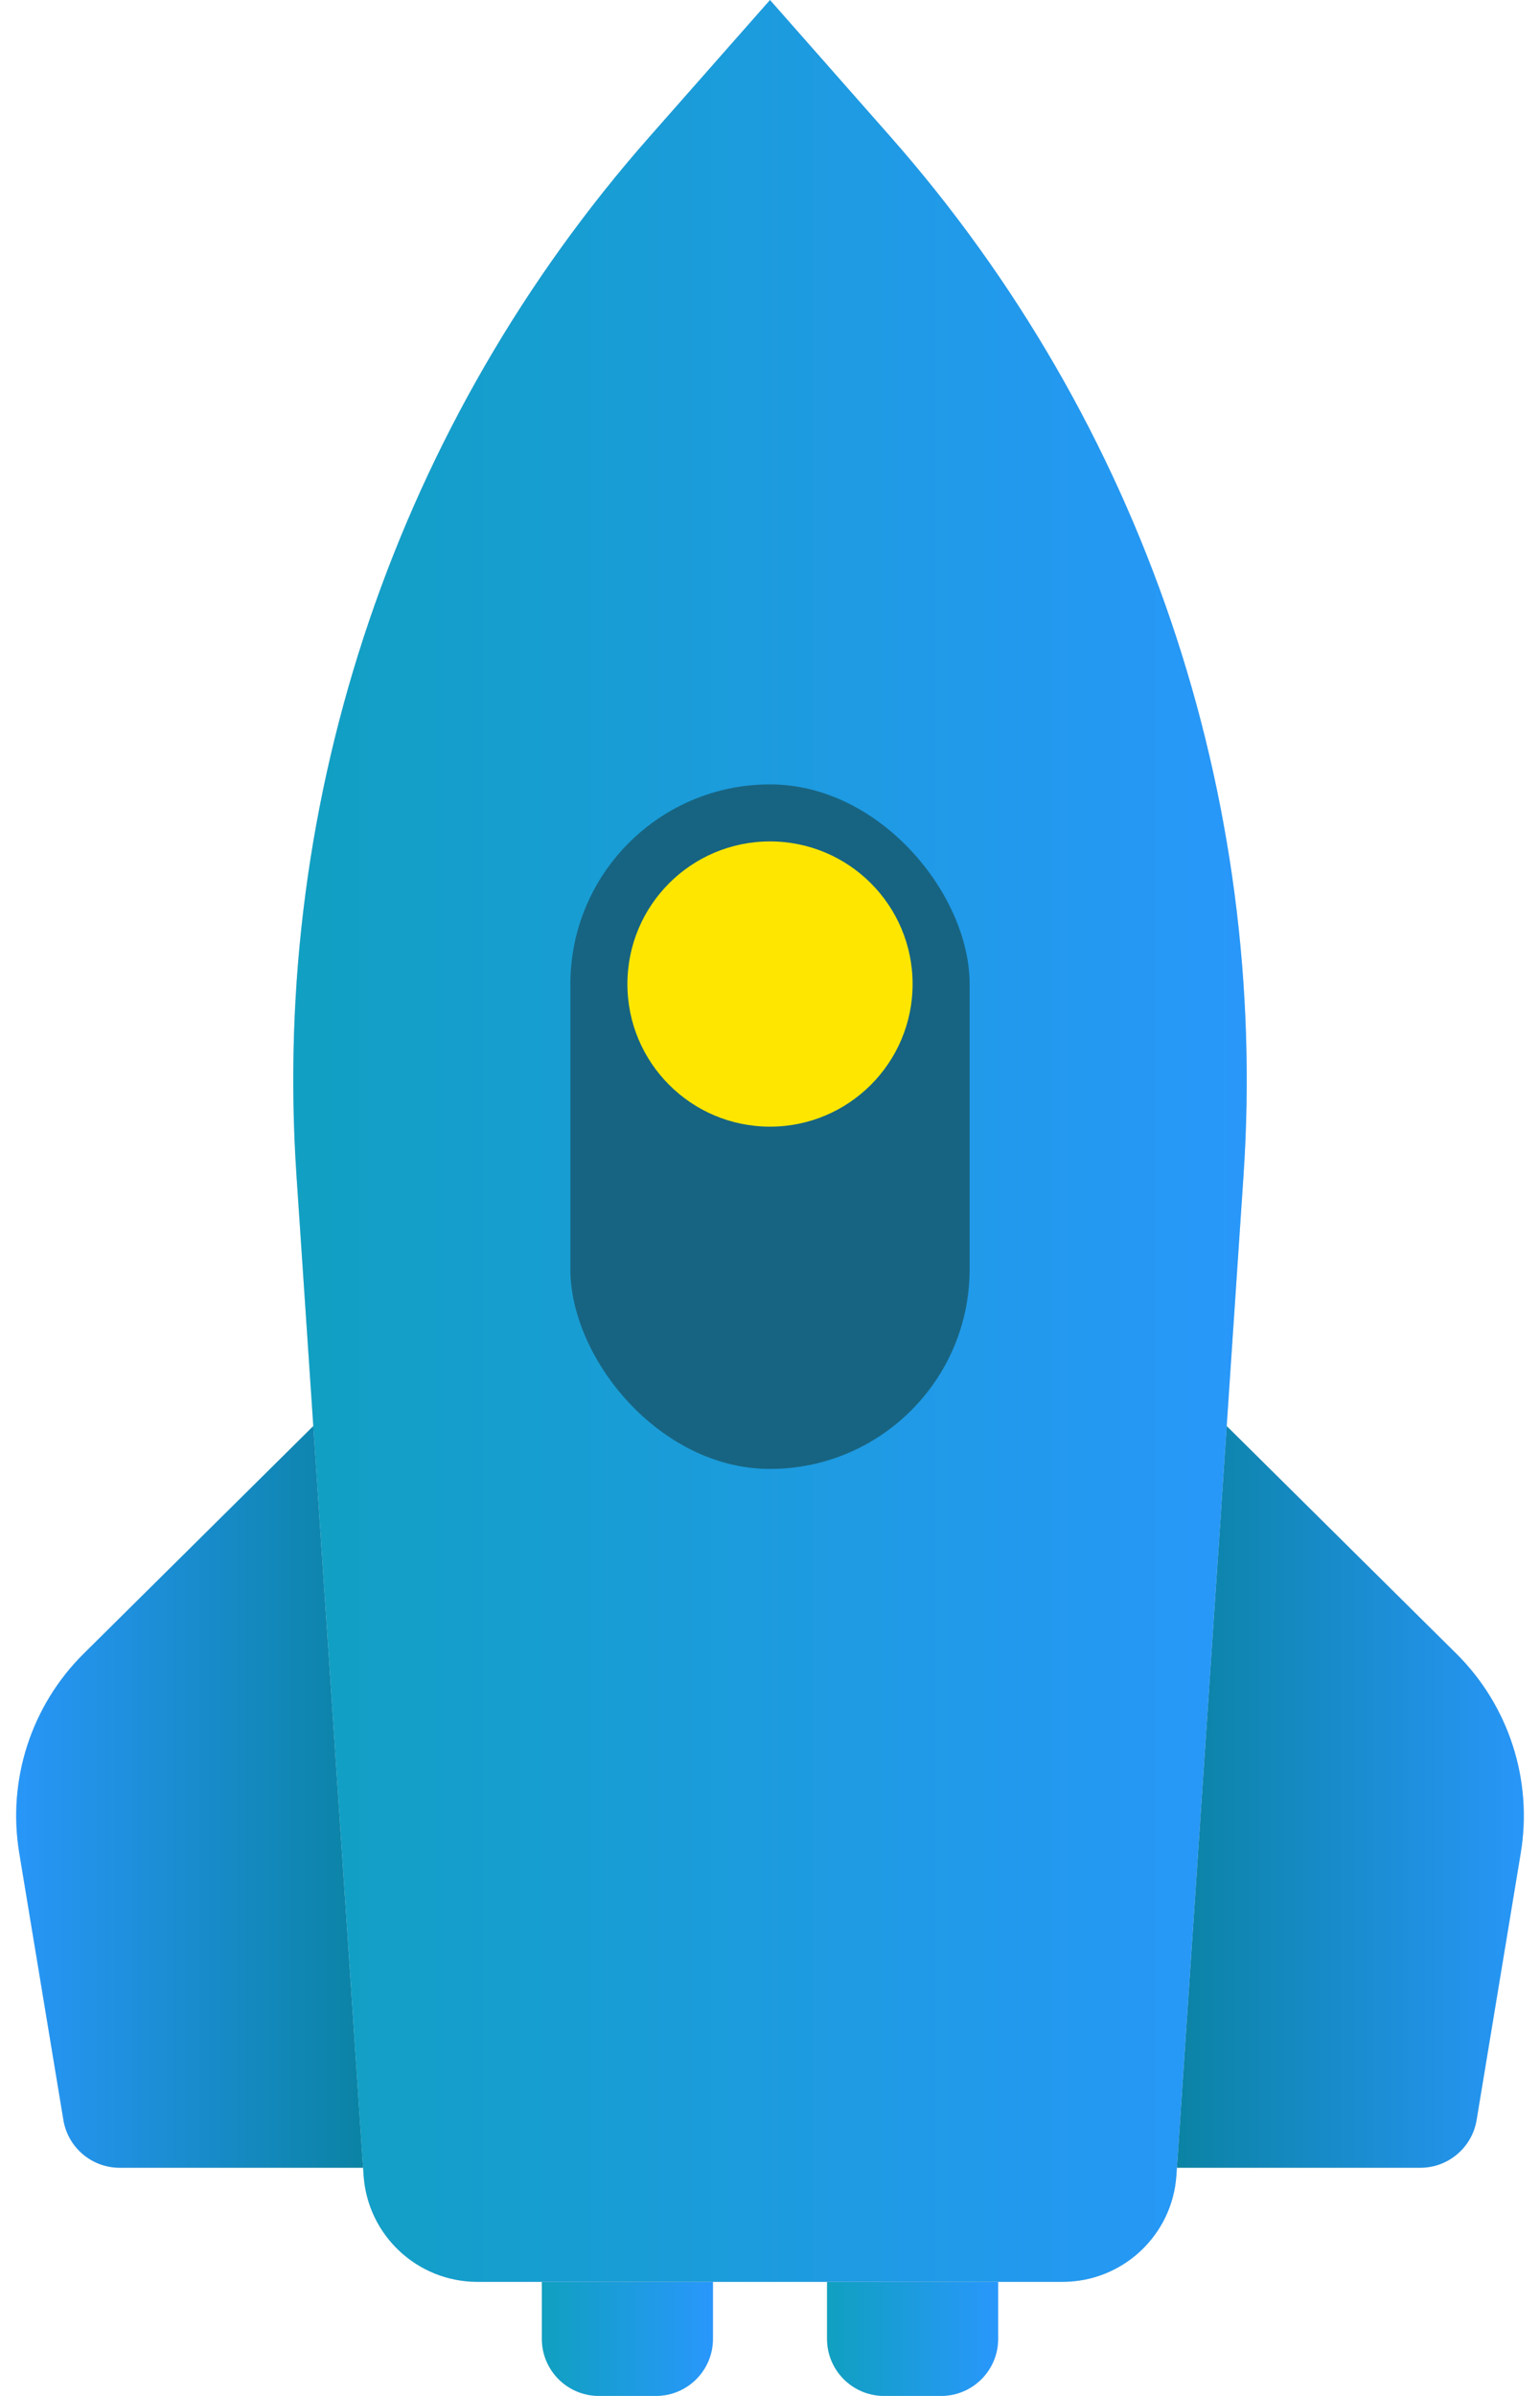 <svg width="108" height="168" viewBox="0 0 108 168" fill="none" xmlns="http://www.w3.org/2000/svg">
<path d="M102.129 115.951L82 96V152H99.607C101.564 152 103.234 150.584 103.554 148.653L106.651 129.926C107.497 124.81 105.812 119.601 102.129 115.951Z" fill="#D9D9D9"/>
<path d="M102.129 115.951L82 96V152H99.607C101.564 152 103.234 150.584 103.554 148.653L106.651 129.926C107.497 124.81 105.812 119.601 102.129 115.951Z" fill="url(#paint0_linear_48_3199)"/>
<path d="M5.871 115.951L26 96V152H8.393C6.436 152 4.766 150.584 4.446 148.653L1.349 129.926C0.503 124.81 2.188 119.601 5.871 115.951Z" fill="#D9D9D9"/>
<path d="M5.871 115.951L26 96V152H8.393C6.436 152 4.766 150.584 4.446 148.653L1.349 129.926C0.503 124.81 2.188 119.601 5.871 115.951Z" fill="url(#paint1_linear_48_3199)"/>
<path d="M38 160H50V164C50 166.209 48.209 168 46 168H42C39.791 168 38 166.209 38 164V160Z" fill="#D9D9D9"/>
<path d="M38 160H50V164C50 166.209 48.209 168 46 168H42C39.791 168 38 166.209 38 164V160Z" fill="url(#paint2_linear_48_3199)"/>
<path d="M58 160H70V164C70 166.209 68.209 168 66 168H62C59.791 168 58 166.209 58 164V160Z" fill="#D9D9D9"/>
<path d="M58 160H70V164C70 166.209 68.209 168 66 168H62C59.791 168 58 166.209 58 164V160Z" fill="url(#paint3_linear_48_3199)"/>
<path d="M20.791 82.413C19.005 55.813 27.915 29.601 45.541 9.599L54 0L62.459 9.599C80.085 29.601 88.995 55.813 87.209 82.413L82.501 152.536C82.219 156.737 78.729 160 74.519 160H33.481C29.271 160 25.781 156.737 25.499 152.536L20.791 82.413Z" fill="#D9D9D9"/>
<path d="M20.791 82.413C19.005 55.813 27.915 29.601 45.541 9.599L54 0L62.459 9.599C80.085 29.601 88.995 55.813 87.209 82.413L82.501 152.536C82.219 156.737 78.729 160 74.519 160H33.481C29.271 160 25.781 156.737 25.499 152.536L20.791 82.413Z" fill="url(#paint4_linear_48_3199)"/>
<rect x="40" y="55" width="28" height="48" rx="14" fill="#176482"/>
<circle cx="54" cy="69" r="10" fill="#FFE600"/>
<defs>
<linearGradient id="paint0_linear_48_3199" x1="82" y1="124" x2="108" y2="124" gradientUnits="userSpaceOnUse">
<stop stop-color="#0A82A2"/>
<stop offset="1" stop-color="#2997FC"/>
</linearGradient>
<linearGradient id="paint1_linear_48_3199" x1="26" y1="124" x2="0" y2="124" gradientUnits="userSpaceOnUse">
<stop stop-color="#0A82A2"/>
<stop offset="1" stop-color="#2997FC"/>
</linearGradient>
<linearGradient id="paint2_linear_48_3199" x1="38" y1="164" x2="50" y2="164" gradientUnits="userSpaceOnUse">
<stop stop-color="#10A0C0"/>
<stop offset="1" stop-color="#2997FC"/>
</linearGradient>
<linearGradient id="paint3_linear_48_3199" x1="58" y1="164" x2="70" y2="164" gradientUnits="userSpaceOnUse">
<stop stop-color="#10A0C0"/>
<stop offset="1" stop-color="#2997FC"/>
</linearGradient>
<linearGradient id="paint4_linear_48_3199" x1="18" y1="80" x2="90" y2="80" gradientUnits="userSpaceOnUse">
<stop stop-color="#10A0C0"/>
<stop offset="1" stop-color="#2997FC"/>
</linearGradient>
</defs>
</svg>
